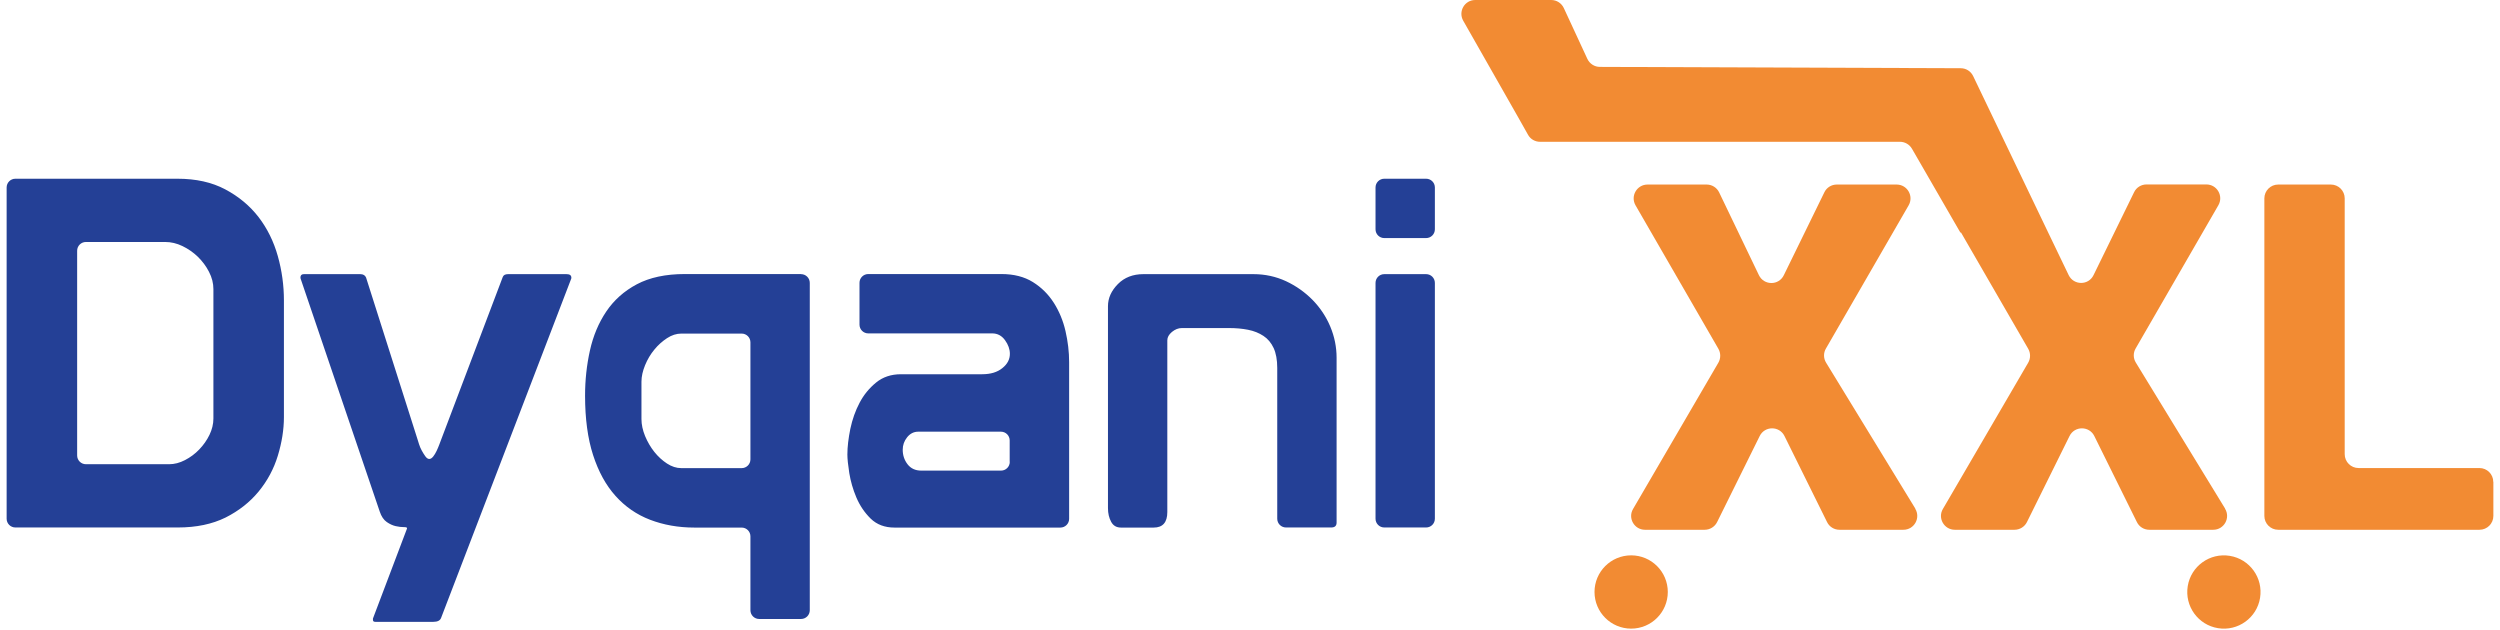 <?xml version="1.0" encoding="UTF-8"?>
<svg xmlns="http://www.w3.org/2000/svg" width="262" height="66" viewBox="0 0 262 66" fill="none">
  <g clip-path="url(#clip0_1_12)">
    <path d="M27.105 22.76C26.185 21.57 25.025 20.6 23.615 19.85C22.205 19.1 20.535 18.73 18.595 18.73H1.615C1.105 18.73 0.695 19.14 0.695 19.65V54.36C0.695 54.87 1.105 55.28 1.615 55.28H18.635C20.575 55.28 22.235 54.93 23.635 54.24C25.025 53.54 26.185 52.63 27.105 51.51C28.025 50.39 28.695 49.14 29.115 47.76C29.535 46.38 29.755 45.03 29.755 43.71V31.48C29.755 29.92 29.545 28.37 29.115 26.84C28.685 25.31 28.015 23.95 27.105 22.76ZM22.365 43.86C22.365 44.44 22.225 45.01 21.955 45.57C21.685 46.13 21.325 46.64 20.885 47.1C20.445 47.56 19.945 47.93 19.385 48.22C18.825 48.51 18.275 48.65 17.725 48.65H9.005C8.495 48.65 8.085 48.24 8.085 47.73V26.28C8.085 25.77 8.495 25.36 9.005 25.36H17.315C17.925 25.36 18.525 25.5 19.125 25.79C19.725 26.08 20.255 26.45 20.735 26.91C21.205 27.37 21.605 27.9 21.905 28.49C22.215 29.09 22.365 29.69 22.365 30.3V43.86ZM59.885 29.08C59.885 29.15 59.865 29.22 59.835 29.28L46.225 64.76C46.125 65.03 45.855 65.17 45.405 65.17H39.335C39.165 65.17 39.085 65.1 39.085 64.97V64.82L42.655 55.39V55.34C42.655 55.27 42.535 55.24 42.295 55.24C42.055 55.24 41.785 55.21 41.475 55.14C41.165 55.07 40.855 54.93 40.535 54.71C40.215 54.49 39.965 54.12 39.795 53.61L31.535 29.29C31.535 29.29 31.485 29.19 31.485 29.09C31.485 28.85 31.605 28.73 31.845 28.73H37.755C38.065 28.73 38.265 28.85 38.365 29.09L43.765 46.07C43.795 46.17 43.845 46.33 43.915 46.55C43.985 46.77 44.075 46.99 44.195 47.21C44.315 47.43 44.445 47.64 44.575 47.82C44.705 48 44.845 48.1 44.985 48.1C45.125 48.1 45.255 48.02 45.395 47.85C45.535 47.68 45.645 47.48 45.755 47.26C45.855 47.04 45.955 46.82 46.035 46.6C46.115 46.38 46.175 46.22 46.215 46.12L52.685 29.04C52.755 28.84 52.935 28.73 53.245 28.73H59.365C59.705 28.73 59.875 28.85 59.875 29.09L59.885 29.08ZM83.945 28.72H71.765C69.765 28.72 68.085 29.08 66.745 29.79C65.405 30.5 64.335 31.46 63.535 32.65C62.735 33.84 62.165 35.2 61.825 36.73C61.485 38.26 61.315 39.84 61.315 41.47C61.315 43.88 61.595 45.96 62.155 47.69C62.715 49.42 63.495 50.85 64.505 51.97C65.505 53.09 66.715 53.93 68.125 54.47C69.535 55.01 71.085 55.29 72.785 55.29H77.725C78.235 55.29 78.645 55.7 78.645 56.21V63.95C78.645 64.46 79.055 64.87 79.565 64.87H83.945C84.455 64.87 84.865 64.46 84.865 63.95V29.65C84.865 29.14 84.455 28.73 83.945 28.73V28.72ZM78.645 48.14C78.645 48.65 78.235 49.06 77.725 49.06H71.405C70.895 49.06 70.395 48.9 69.905 48.58C69.415 48.26 68.965 47.85 68.575 47.36C68.185 46.87 67.865 46.32 67.605 45.7C67.355 45.09 67.225 44.49 67.225 43.92V40C67.225 39.46 67.355 38.88 67.605 38.27C67.855 37.66 68.185 37.11 68.575 36.64C68.965 36.16 69.405 35.77 69.905 35.44C70.395 35.12 70.895 34.96 71.405 34.96H77.725C78.235 34.96 78.645 35.37 78.645 35.88V48.16V48.14ZM110.435 31.73C109.875 30.85 109.145 30.12 108.245 29.56C107.345 29 106.245 28.72 104.955 28.72H90.995C90.485 28.72 90.075 29.13 90.075 29.64V34.02C90.075 34.53 90.485 34.94 90.995 34.94H103.995C104.535 34.94 104.985 35.18 105.325 35.65C105.665 36.12 105.835 36.6 105.835 37.08C105.835 37.66 105.575 38.16 105.045 38.58C104.515 39.01 103.815 39.22 102.925 39.22H94.415C93.395 39.22 92.525 39.51 91.815 40.09C91.105 40.67 90.525 41.37 90.085 42.21C89.645 43.04 89.325 43.95 89.115 44.94C88.915 45.93 88.805 46.83 88.805 47.64C88.805 48.08 88.875 48.73 89.005 49.58C89.145 50.43 89.385 51.28 89.745 52.13C90.105 52.98 90.605 53.72 91.245 54.35C91.895 54.98 92.725 55.29 93.745 55.29H111.125C111.635 55.29 112.045 54.88 112.045 54.37V37.96C112.045 36.87 111.915 35.79 111.665 34.7C111.415 33.61 111.005 32.63 110.445 31.74L110.435 31.73ZM105.825 48.4C105.825 48.91 105.415 49.32 104.905 49.32H96.545C95.935 49.32 95.455 49.1 95.115 48.66C94.775 48.22 94.605 47.71 94.605 47.13C94.605 46.65 94.755 46.22 95.065 45.83C95.375 45.44 95.765 45.24 96.235 45.24H104.895C105.405 45.24 105.815 45.65 105.815 46.16V48.4H105.825ZM139.415 34.23C139.855 35.28 140.075 36.37 140.075 37.49V54.77C140.075 55.11 139.885 55.28 139.515 55.28H134.775C134.265 55.28 133.855 54.87 133.855 54.36V38.56C133.855 37.71 133.725 37.01 133.475 36.47C133.225 35.93 132.865 35.5 132.405 35.2C131.945 34.9 131.415 34.68 130.795 34.56C130.185 34.44 129.525 34.38 128.805 34.38H123.865C123.485 34.38 123.145 34.52 122.815 34.79C122.495 35.06 122.335 35.35 122.335 35.66V53.66C122.335 54.75 121.855 55.29 120.905 55.29H117.485C117.005 55.29 116.665 55.09 116.445 54.68C116.225 54.27 116.115 53.8 116.115 53.25V32.09C116.115 31.24 116.465 30.47 117.155 29.77C117.845 29.07 118.745 28.73 119.835 28.73H131.355C132.575 28.73 133.715 28.98 134.775 29.47C135.825 29.96 136.755 30.62 137.555 31.43C138.355 32.25 138.975 33.18 139.415 34.23ZM150.375 19.65V24.03C150.375 24.54 149.965 24.95 149.455 24.95H145.075C144.565 24.95 144.155 24.54 144.155 24.03V19.65C144.155 19.14 144.565 18.73 145.075 18.73H149.455C149.965 18.73 150.375 19.14 150.375 19.65ZM150.375 29.64V54.36C150.375 54.87 149.965 55.28 149.455 55.28H145.075C144.565 55.28 144.155 54.87 144.155 54.36V29.65C144.155 29.14 144.565 28.73 145.075 28.73H149.455C149.965 28.73 150.375 29.14 150.375 29.65V29.64Z" fill="#244096"></path>
    <path d="M200.715 53.31C201.305 54.28 200.615 55.52 199.475 55.52H192.775C192.225 55.52 191.715 55.21 191.475 54.71L187.015 45.7C186.485 44.62 184.945 44.62 184.415 45.7L179.955 54.71C179.715 55.2 179.205 55.52 178.655 55.52H172.395C171.275 55.52 170.575 54.3 171.145 53.34L180.085 38.01C180.345 37.56 180.345 37 180.085 36.55L171.405 21.52C170.845 20.55 171.545 19.34 172.665 19.34H178.855C179.415 19.34 179.925 19.66 180.165 20.16L184.335 28.84C184.865 29.93 186.415 29.94 186.945 28.84L191.195 20.15C191.435 19.65 191.945 19.34 192.495 19.34H198.765C199.885 19.34 200.585 20.55 200.025 21.52L191.355 36.53C191.085 36.99 191.095 37.56 191.375 38.01L200.725 53.3L200.715 53.31Z" fill="#F28B33"></path>
    <path d="M233.185 53.31C233.775 54.28 233.085 55.52 231.945 55.52H225.245C224.695 55.52 224.185 55.21 223.945 54.71L219.485 45.7C218.955 44.62 217.415 44.62 216.885 45.7L212.425 54.71C212.185 55.2 211.675 55.52 211.125 55.52H204.865C203.745 55.52 203.045 54.3 203.615 53.34L212.555 38.01C212.815 37.56 212.815 37 212.555 36.55L205.515 24.37H205.445L200.375 15.59C200.115 15.14 199.635 14.86 199.115 14.86H161.395C160.875 14.86 160.385 14.58 160.135 14.12L159.075 12.24L153.345 2.17C152.795 1.2 153.495 0 154.605 0H162.565C163.135 0 163.645 0.33 163.885 0.84L166.355 6.17C166.595 6.68 167.105 7.01 167.665 7.01L205.485 7.15C206.045 7.15 206.545 7.47 206.785 7.97L214.645 24.36L216.795 28.83C217.325 29.92 218.875 29.93 219.405 28.83L223.655 20.14C223.895 19.64 224.405 19.33 224.955 19.33H231.225C232.345 19.33 233.045 20.54 232.485 21.51L223.815 36.52C223.545 36.98 223.555 37.55 223.835 38L233.185 53.29V53.31Z" fill="#F28B33"></path>
    <path d="M261.305 50.51V54.07C261.305 54.87 260.655 55.52 259.855 55.52H238.755C237.955 55.52 237.305 54.87 237.305 54.07V20.79C237.305 19.99 237.955 19.34 238.755 19.34H244.275C245.075 19.34 245.725 19.99 245.725 20.79V47.6C245.725 48.4 246.375 49.05 247.175 49.05H259.845C260.645 49.05 261.295 49.7 261.295 50.5L261.305 50.51Z" fill="#F28B33"></path>
    <path d="M174.785 62.04C174.785 64.16 173.065 65.88 170.945 65.88C168.825 65.88 167.105 64.16 167.105 62.04C167.105 59.92 168.825 58.2 170.945 58.2C173.065 58.2 174.785 59.92 174.785 62.04Z" fill="#F28B33"></path>
    <path d="M236.855 62.658C237.195 60.564 235.774 58.592 233.68 58.252C231.587 57.912 229.614 59.334 229.275 61.427C228.935 63.521 230.356 65.493 232.45 65.833C234.543 66.173 236.516 64.751 236.855 62.658Z" fill="#F28B33"></path>
  </g>
  <defs>
    <clipPath id="clip0_1_12">
      <rect width="260.61" height="65.89" fill="white" transform="translate(0.695)"></rect>
    </clipPath>
  </defs>
</svg>
